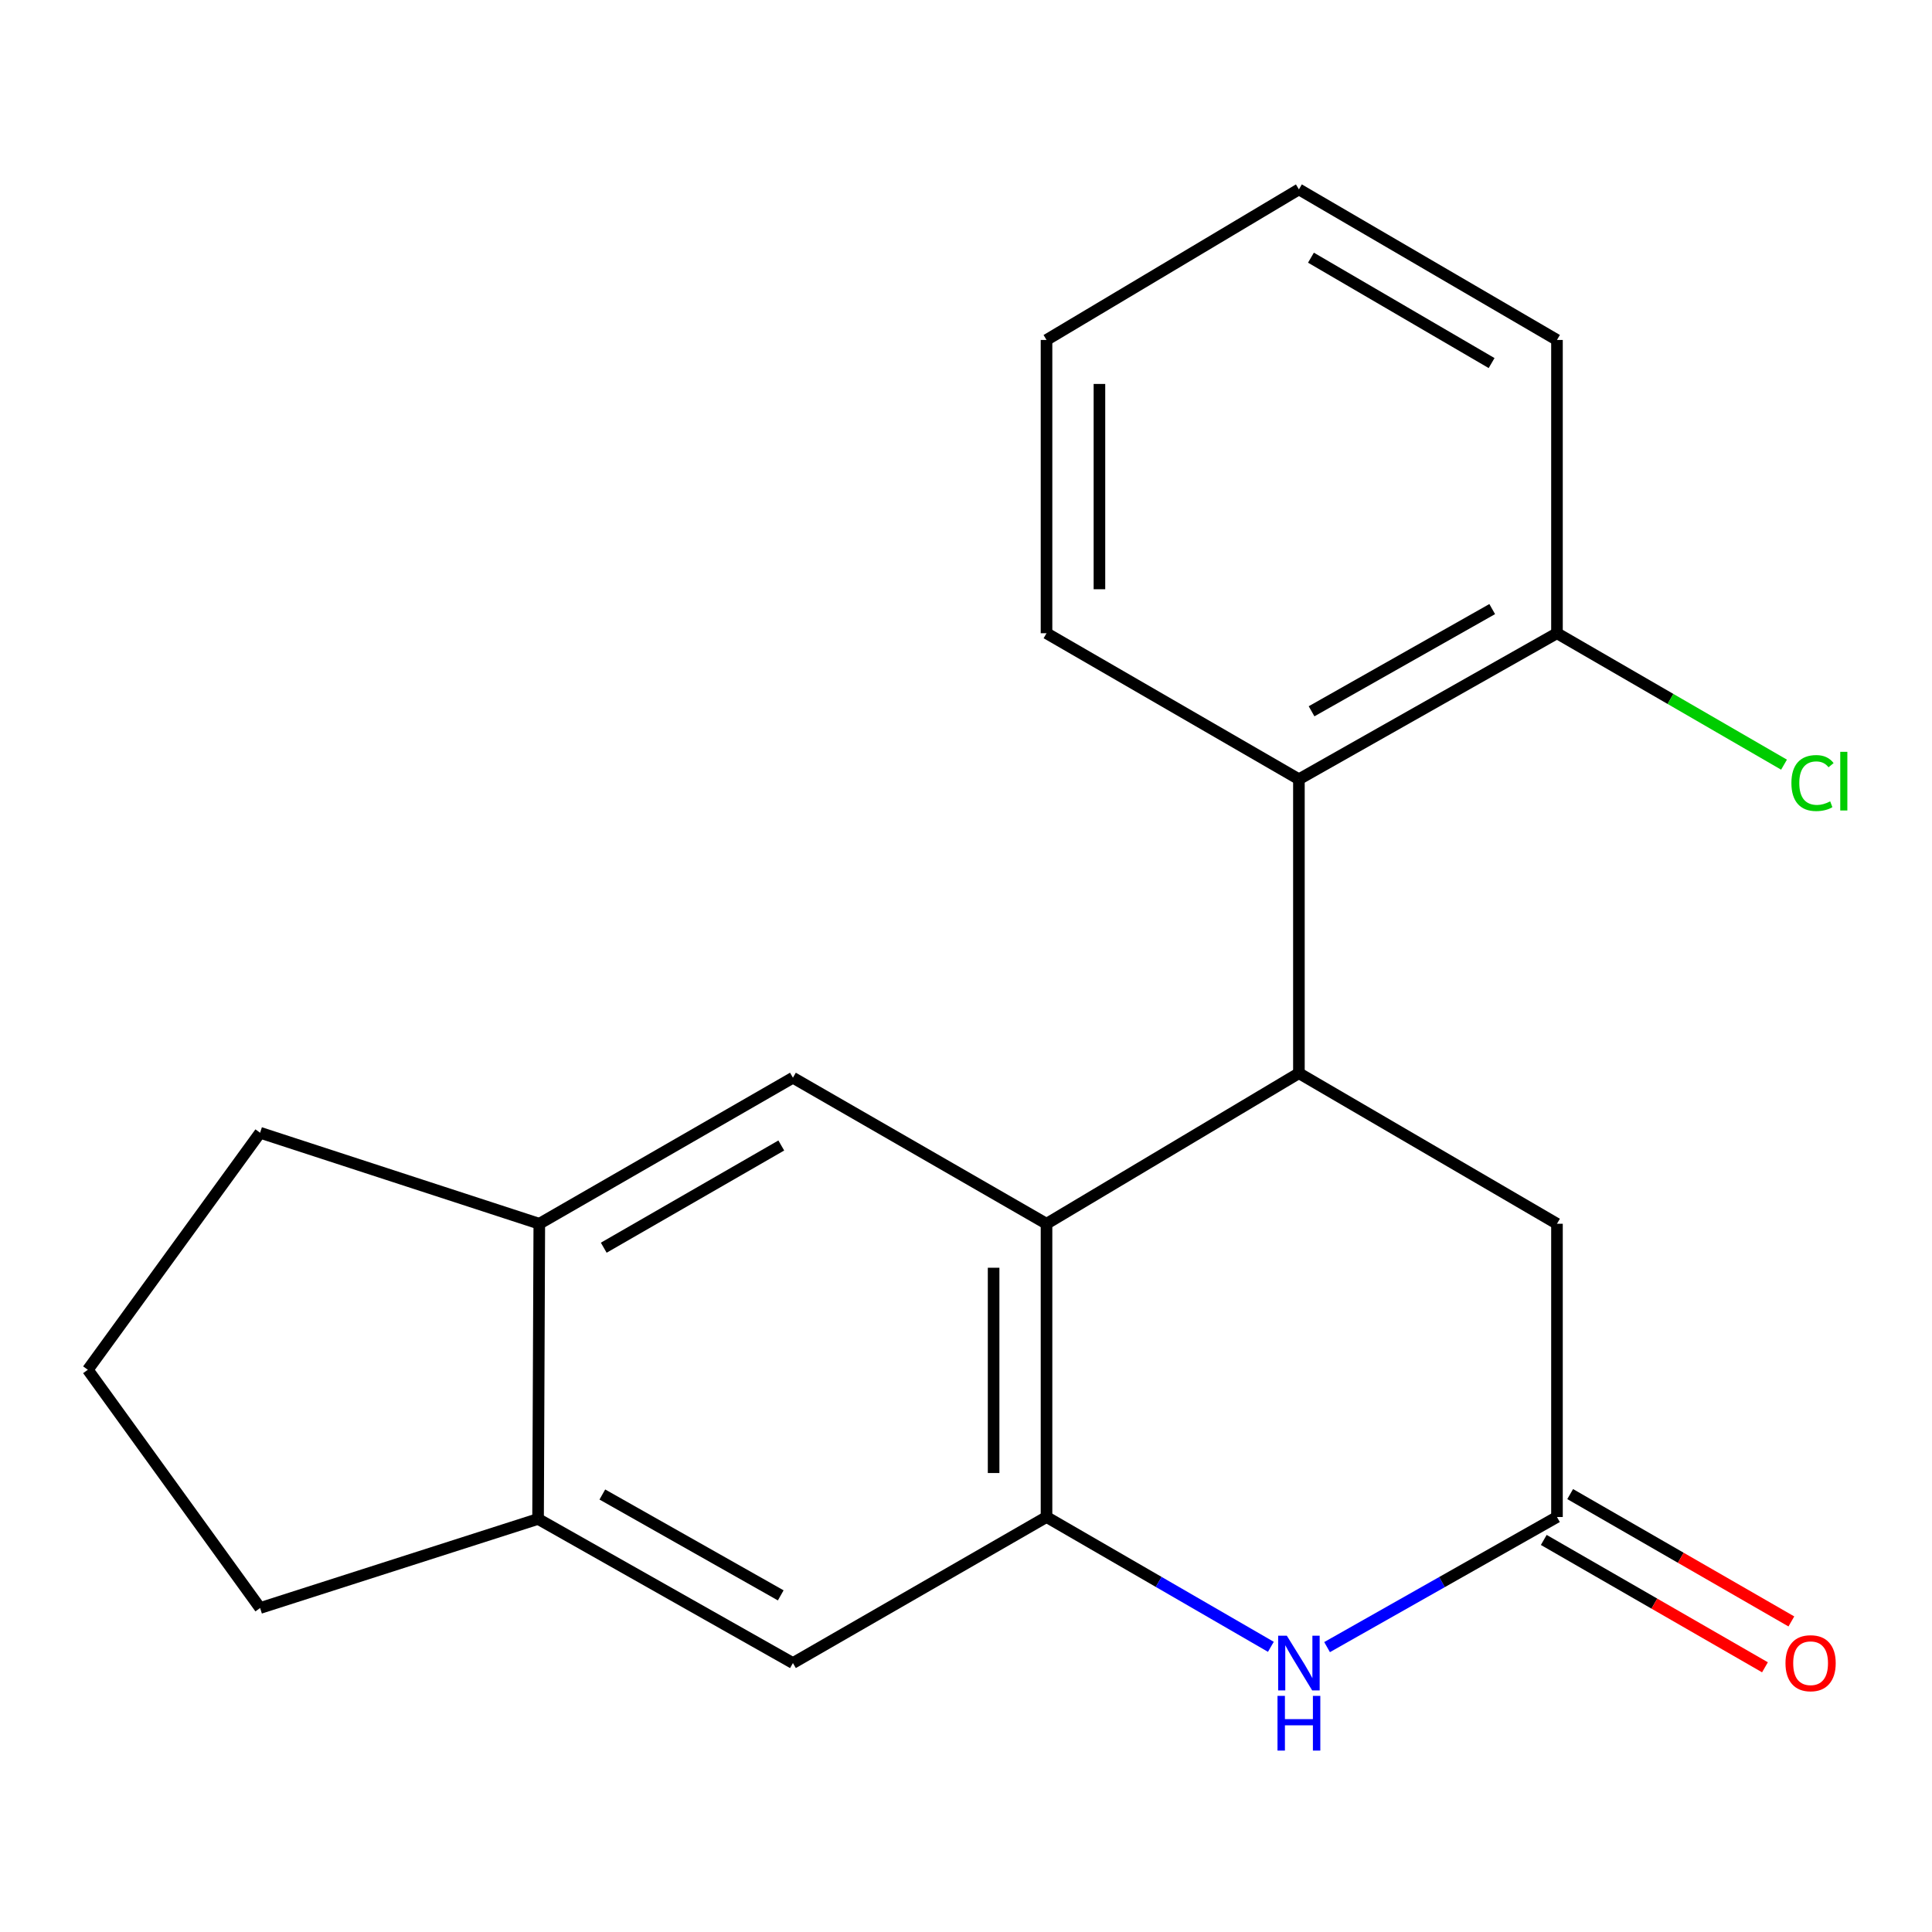 <?xml version='1.0' encoding='iso-8859-1'?>
<svg version='1.1' baseProfile='full'
              xmlns='http://www.w3.org/2000/svg'
                      xmlns:rdkit='http://www.rdkit.org/xml'
                      xmlns:xlink='http://www.w3.org/1999/xlink'
                  xml:space='preserve'
width='1000px' height='1000px' viewBox='0 0 1000 1000'>
<!-- END OF HEADER -->
<rect style='opacity:1.0;fill:#FFFFFF;stroke:none' width='1000' height='1000' x='0' y='0'> </rect>
<path class='bond-0' d='M 541.677,633.417 L 672.314,555.485' style='fill:none;fill-rule:evenodd;stroke:#000000;stroke-width:6px;stroke-linecap:butt;stroke-linejoin:miter;stroke-opacity:1' />
<path class='bond-1' d='M 541.677,633.417 L 541.677,785.202' style='fill:none;fill-rule:evenodd;stroke:#000000;stroke-width:6px;stroke-linecap:butt;stroke-linejoin:miter;stroke-opacity:1' />
<path class='bond-1' d='M 514.29,656.185 L 514.29,762.434' style='fill:none;fill-rule:evenodd;stroke:#000000;stroke-width:6px;stroke-linecap:butt;stroke-linejoin:miter;stroke-opacity:1' />
<path class='bond-4' d='M 541.677,633.417 L 410.417,557.828' style='fill:none;fill-rule:evenodd;stroke:#000000;stroke-width:6px;stroke-linecap:butt;stroke-linejoin:miter;stroke-opacity:1' />
<path class='bond-5' d='M 672.314,555.485 L 672.314,403.335' style='fill:none;fill-rule:evenodd;stroke:#000000;stroke-width:6px;stroke-linecap:butt;stroke-linejoin:miter;stroke-opacity:1' />
<path class='bond-8' d='M 672.314,555.485 L 805.886,633.417' style='fill:none;fill-rule:evenodd;stroke:#000000;stroke-width:6px;stroke-linecap:butt;stroke-linejoin:miter;stroke-opacity:1' />
<path class='bond-2' d='M 541.677,785.202 L 599.739,818.797' style='fill:none;fill-rule:evenodd;stroke:#000000;stroke-width:6px;stroke-linecap:butt;stroke-linejoin:miter;stroke-opacity:1' />
<path class='bond-2' d='M 599.739,818.797 L 657.801,852.393' style='fill:none;fill-rule:evenodd;stroke:#0000FF;stroke-width:6px;stroke-linecap:butt;stroke-linejoin:miter;stroke-opacity:1' />
<path class='bond-6' d='M 541.677,785.202 L 410.417,860.79' style='fill:none;fill-rule:evenodd;stroke:#000000;stroke-width:6px;stroke-linecap:butt;stroke-linejoin:miter;stroke-opacity:1' />
<path class='bond-3' d='M 686.891,852.541 L 746.389,818.871' style='fill:none;fill-rule:evenodd;stroke:#0000FF;stroke-width:6px;stroke-linecap:butt;stroke-linejoin:miter;stroke-opacity:1' />
<path class='bond-3' d='M 746.389,818.871 L 805.886,785.202' style='fill:none;fill-rule:evenodd;stroke:#000000;stroke-width:6px;stroke-linecap:butt;stroke-linejoin:miter;stroke-opacity:1' />
<path class='bond-11' d='M 799.053,797.069 L 856.298,830.03' style='fill:none;fill-rule:evenodd;stroke:#000000;stroke-width:6px;stroke-linecap:butt;stroke-linejoin:miter;stroke-opacity:1' />
<path class='bond-11' d='M 856.298,830.03 L 913.542,862.991' style='fill:none;fill-rule:evenodd;stroke:#FF0000;stroke-width:6px;stroke-linecap:butt;stroke-linejoin:miter;stroke-opacity:1' />
<path class='bond-11' d='M 812.719,773.335 L 869.964,806.296' style='fill:none;fill-rule:evenodd;stroke:#000000;stroke-width:6px;stroke-linecap:butt;stroke-linejoin:miter;stroke-opacity:1' />
<path class='bond-11' d='M 869.964,806.296 L 927.208,839.257' style='fill:none;fill-rule:evenodd;stroke:#FF0000;stroke-width:6px;stroke-linecap:butt;stroke-linejoin:miter;stroke-opacity:1' />
<path class='bond-20' d='M 805.886,785.202 L 805.886,633.417' style='fill:none;fill-rule:evenodd;stroke:#000000;stroke-width:6px;stroke-linecap:butt;stroke-linejoin:miter;stroke-opacity:1' />
<path class='bond-7' d='M 410.417,557.828 L 279.142,633.417' style='fill:none;fill-rule:evenodd;stroke:#000000;stroke-width:6px;stroke-linecap:butt;stroke-linejoin:miter;stroke-opacity:1' />
<path class='bond-7' d='M 404.392,592.901 L 312.499,645.812' style='fill:none;fill-rule:evenodd;stroke:#000000;stroke-width:6px;stroke-linecap:butt;stroke-linejoin:miter;stroke-opacity:1' />
<path class='bond-10' d='M 672.314,403.335 L 805.886,327.762' style='fill:none;fill-rule:evenodd;stroke:#000000;stroke-width:6px;stroke-linecap:butt;stroke-linejoin:miter;stroke-opacity:1' />
<path class='bond-10' d='M 678.863,368.163 L 772.364,315.262' style='fill:none;fill-rule:evenodd;stroke:#000000;stroke-width:6px;stroke-linecap:butt;stroke-linejoin:miter;stroke-opacity:1' />
<path class='bond-13' d='M 672.314,403.335 L 541.677,327.762' style='fill:none;fill-rule:evenodd;stroke:#000000;stroke-width:6px;stroke-linecap:butt;stroke-linejoin:miter;stroke-opacity:1' />
<path class='bond-21' d='M 410.417,860.79 L 278.503,786.206' style='fill:none;fill-rule:evenodd;stroke:#000000;stroke-width:6px;stroke-linecap:butt;stroke-linejoin:miter;stroke-opacity:1' />
<path class='bond-21' d='M 404.11,825.762 L 311.77,773.553' style='fill:none;fill-rule:evenodd;stroke:#000000;stroke-width:6px;stroke-linecap:butt;stroke-linejoin:miter;stroke-opacity:1' />
<path class='bond-9' d='M 279.142,633.417 L 278.503,786.206' style='fill:none;fill-rule:evenodd;stroke:#000000;stroke-width:6px;stroke-linecap:butt;stroke-linejoin:miter;stroke-opacity:1' />
<path class='bond-14' d='M 279.142,633.417 L 134.63,586.311' style='fill:none;fill-rule:evenodd;stroke:#000000;stroke-width:6px;stroke-linecap:butt;stroke-linejoin:miter;stroke-opacity:1' />
<path class='bond-15' d='M 278.503,786.206 L 134.63,832.308' style='fill:none;fill-rule:evenodd;stroke:#000000;stroke-width:6px;stroke-linecap:butt;stroke-linejoin:miter;stroke-opacity:1' />
<path class='bond-12' d='M 805.886,327.762 L 864.648,361.777' style='fill:none;fill-rule:evenodd;stroke:#000000;stroke-width:6px;stroke-linecap:butt;stroke-linejoin:miter;stroke-opacity:1' />
<path class='bond-12' d='M 864.648,361.777 L 923.41,395.791' style='fill:none;fill-rule:evenodd;stroke:#00CC00;stroke-width:6px;stroke-linecap:butt;stroke-linejoin:miter;stroke-opacity:1' />
<path class='bond-17' d='M 805.886,327.762 L 805.886,175.962' style='fill:none;fill-rule:evenodd;stroke:#000000;stroke-width:6px;stroke-linecap:butt;stroke-linejoin:miter;stroke-opacity:1' />
<path class='bond-18' d='M 541.677,327.762 L 541.677,175.962' style='fill:none;fill-rule:evenodd;stroke:#000000;stroke-width:6px;stroke-linecap:butt;stroke-linejoin:miter;stroke-opacity:1' />
<path class='bond-18' d='M 569.065,304.992 L 569.065,198.732' style='fill:none;fill-rule:evenodd;stroke:#000000;stroke-width:6px;stroke-linecap:butt;stroke-linejoin:miter;stroke-opacity:1' />
<path class='bond-16' d='M 134.63,586.311 L 45.455,708.99' style='fill:none;fill-rule:evenodd;stroke:#000000;stroke-width:6px;stroke-linecap:butt;stroke-linejoin:miter;stroke-opacity:1' />
<path class='bond-22' d='M 134.63,832.308 L 45.455,708.99' style='fill:none;fill-rule:evenodd;stroke:#000000;stroke-width:6px;stroke-linecap:butt;stroke-linejoin:miter;stroke-opacity:1' />
<path class='bond-23' d='M 805.886,175.962 L 672.314,98.03' style='fill:none;fill-rule:evenodd;stroke:#000000;stroke-width:6px;stroke-linecap:butt;stroke-linejoin:miter;stroke-opacity:1' />
<path class='bond-23' d='M 772.049,187.927 L 678.548,133.375' style='fill:none;fill-rule:evenodd;stroke:#000000;stroke-width:6px;stroke-linecap:butt;stroke-linejoin:miter;stroke-opacity:1' />
<path class='bond-19' d='M 541.677,175.962 L 672.314,98.03' style='fill:none;fill-rule:evenodd;stroke:#000000;stroke-width:6px;stroke-linecap:butt;stroke-linejoin:miter;stroke-opacity:1' />
<path  class='atom-3' d='M 666.054 846.63
L 675.334 861.63
Q 676.254 863.11, 677.734 865.79
Q 679.214 868.47, 679.294 868.63
L 679.294 846.63
L 683.054 846.63
L 683.054 874.95
L 679.174 874.95
L 669.214 858.55
Q 668.054 856.63, 666.814 854.43
Q 665.614 852.23, 665.254 851.55
L 665.254 874.95
L 661.574 874.95
L 661.574 846.63
L 666.054 846.63
' fill='#0000FF'/>
<path  class='atom-3' d='M 661.234 877.782
L 665.074 877.782
L 665.074 889.822
L 679.554 889.822
L 679.554 877.782
L 683.394 877.782
L 683.394 906.102
L 679.554 906.102
L 679.554 893.022
L 665.074 893.022
L 665.074 906.102
L 661.234 906.102
L 661.234 877.782
' fill='#0000FF'/>
<path  class='atom-12' d='M 924.162 860.87
Q 924.162 854.07, 927.522 850.27
Q 930.882 846.47, 937.162 846.47
Q 943.442 846.47, 946.802 850.27
Q 950.162 854.07, 950.162 860.87
Q 950.162 867.75, 946.762 871.67
Q 943.362 875.55, 937.162 875.55
Q 930.922 875.55, 927.522 871.67
Q 924.162 867.79, 924.162 860.87
M 937.162 872.35
Q 941.482 872.35, 943.802 869.47
Q 946.162 866.55, 946.162 860.87
Q 946.162 855.31, 943.802 852.51
Q 941.482 849.67, 937.162 849.67
Q 932.842 849.67, 930.482 852.47
Q 928.162 855.27, 928.162 860.87
Q 928.162 866.59, 930.482 869.47
Q 932.842 872.35, 937.162 872.35
' fill='#FF0000'/>
<path  class='atom-13' d='M 927.231 405.304
Q 927.231 398.264, 930.511 394.584
Q 933.831 390.864, 940.111 390.864
Q 945.951 390.864, 949.071 394.984
L 946.431 397.144
Q 944.151 394.144, 940.111 394.144
Q 935.831 394.144, 933.551 397.024
Q 931.311 399.864, 931.311 405.304
Q 931.311 410.904, 933.631 413.784
Q 935.991 416.664, 940.551 416.664
Q 943.671 416.664, 947.311 414.784
L 948.431 417.784
Q 946.951 418.744, 944.711 419.304
Q 942.471 419.864, 939.991 419.864
Q 933.831 419.864, 930.511 416.104
Q 927.231 412.344, 927.231 405.304
' fill='#00CC00'/>
<path  class='atom-13' d='M 952.511 389.144
L 956.191 389.144
L 956.191 419.504
L 952.511 419.504
L 952.511 389.144
' fill='#00CC00'/>
</svg>
